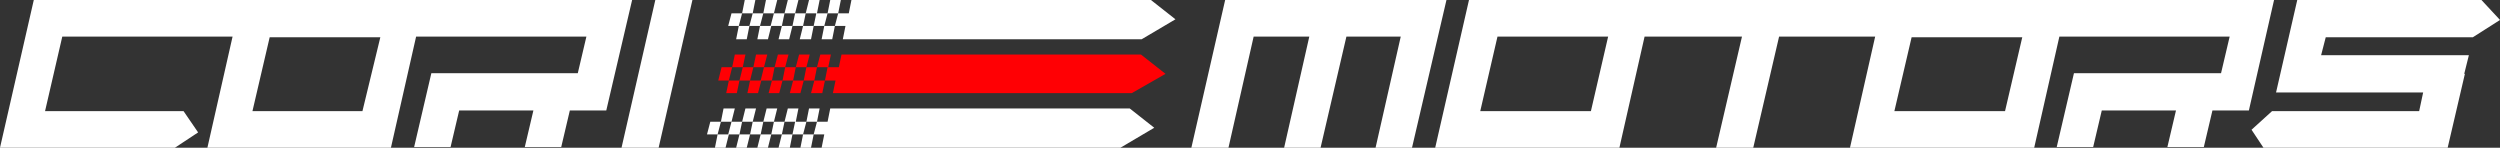<svg xmlns="http://www.w3.org/2000/svg" width="677" height="40" viewBox="0 0 677 40" fill="none"><rect x="0" y="0" width="677" height="40" fill="#333333" stroke="none"/><g clip-path="url(#clip0_13599_104)"><path d="M115.016 0H108.019H72.67H65.314H9.151L0 40H47.37L53.65 35.856L49.703 30.09H12.201L16.867 9.91H62.981L56.163 40H105.865L112.684 9.91H158.798L156.465 19.82H116.811L112.146 39.82H122.014L124.347 29.91H144.443L142.111 39.82H151.98L154.312 29.91H164.181L171.179 0H115.016ZM98.15 30.09H68.364L73.029 10.09H102.994L98.15 30.09Z" fill="white"></path><path d="M177.46 0L168.309 40H178.357L187.508 0H177.46Z" fill="white"></path><path d="M331.772 0L322.621 40H332.669L339.488 9.91H354.56L347.742 40H357.61L364.608 9.91H379.322L372.503 40H382.372L391.703 0H331.772Z" fill="white"></path><path d="M614.02 0H559.831H553.192H509.949H447.686H439.252H397.803L388.652 40H438.535L445.353 9.91H471.73L464.732 40H474.78L481.778 9.91H507.796L500.977 40H550.86L557.678 9.91H603.792L601.46 19.82H561.626L556.96 39.82H566.829L569.162 29.91H589.258L586.926 39.82H596.794L599.127 29.91H608.996L615.814 0H614.02ZM430.819 30.09H400.854L405.519 9.91H435.484L430.819 30.09ZM542.965 30.09H512.999L517.665 10.09H547.63L542.965 30.09Z" fill="white"></path><path d="M669.645 10.09L677.002 5.405L671.978 0H622.096L616.354 25.045H656.188L655.111 30.09H615.277L609.715 35.135L612.945 40H662.827L667.492 20H667.313L668.569 14.955H628.555L629.811 10.09H669.645Z" fill="white"></path><path d="M197.195 7.027H200.066L200.963 3.604H203.834L202.937 7.027H200.066L199.349 10.631H202.219L202.937 7.027H205.808L206.705 3.604H209.576L208.679 7.027H205.808L205.09 10.631H207.961L208.858 7.027H211.729L212.447 3.604H215.318L214.6 7.027H211.729L210.832 10.631H213.703L214.6 7.027H217.471L218.189 3.604H221.06L220.342 7.027H217.471L216.574 10.631H219.624L220.342 7.027H223.213L224.11 3.604H226.981L226.084 7.027H223.213L222.495 10.631H225.366L226.084 7.027H228.955L228.237 10.631H309.161L318.312 5.225L311.673 0H230.57L229.852 3.604H226.981L227.699 0H224.828L224.11 3.604H221.239L221.957 0H219.086L218.189 3.604H215.318L216.215 0H213.344L212.447 3.604H209.576L210.473 0H207.423L206.705 3.604H203.834L204.552 0H201.681L200.963 3.604H198.092" fill="white"></path><path d="M194.504 21.802H197.375L198.272 18.198H201.143L200.246 21.802H197.375L196.657 25.225H199.528L200.246 21.802H203.117L204.014 18.198H206.885L205.988 21.802H203.117L202.399 25.225H205.27L206.167 21.802H209.038L209.756 18.198H212.627L211.909 21.802H209.038L208.141 25.225H211.012L211.909 21.802H214.78L215.498 18.198H218.368L217.651 21.802H214.78L213.883 25.225H216.754L217.651 21.802H220.522L221.239 18.198H224.11L223.393 21.802H220.522L219.625 25.225H222.675L223.393 21.802H226.264L225.546 25.225H306.47L315.621 20L308.982 14.775H227.878L227.161 18.198H224.29L225.007 14.775H222.137L221.239 18.198H218.368L219.266 14.775H216.395L215.498 18.198H212.627L213.524 14.775H210.653L209.756 18.198H206.885L207.782 14.775H204.732L204.014 18.198H201.143L201.861 14.775H198.99L198.272 18.198H195.401" fill="#FF0004"></path><path d="M191.453 36.396H194.324L195.221 32.973H198.092L197.195 36.396H194.324L193.606 40H196.477L197.374 36.396H200.245L200.963 32.973H203.834L203.116 36.396H200.245L199.348 40H202.219L203.116 36.396H205.987L206.705 32.973H209.576L208.858 36.396H205.987L205.09 40H207.961L208.858 36.396H211.729L212.447 32.973H215.318L214.6 36.396H211.729L210.832 40H213.882L214.6 36.396H217.471L218.368 32.973H221.239L220.342 36.396H217.471L216.753 40H219.624L220.342 36.396H223.213L222.495 40H303.419L312.57 34.595L305.931 29.369H224.828L224.11 32.973H221.239L221.957 29.369H219.086L218.368 32.973H215.497L216.215 29.369H213.344L212.447 32.973H209.576L210.473 29.369H207.602L206.705 32.973H203.834L204.731 29.369H201.86L200.963 32.973H198.092L198.989 29.369H195.939L195.221 32.973H192.35" fill="white"></path></g><defs><clipPath id="clip0_13599_104"><rect width="677" height="40" fill="white"></rect></clipPath></defs></svg>
